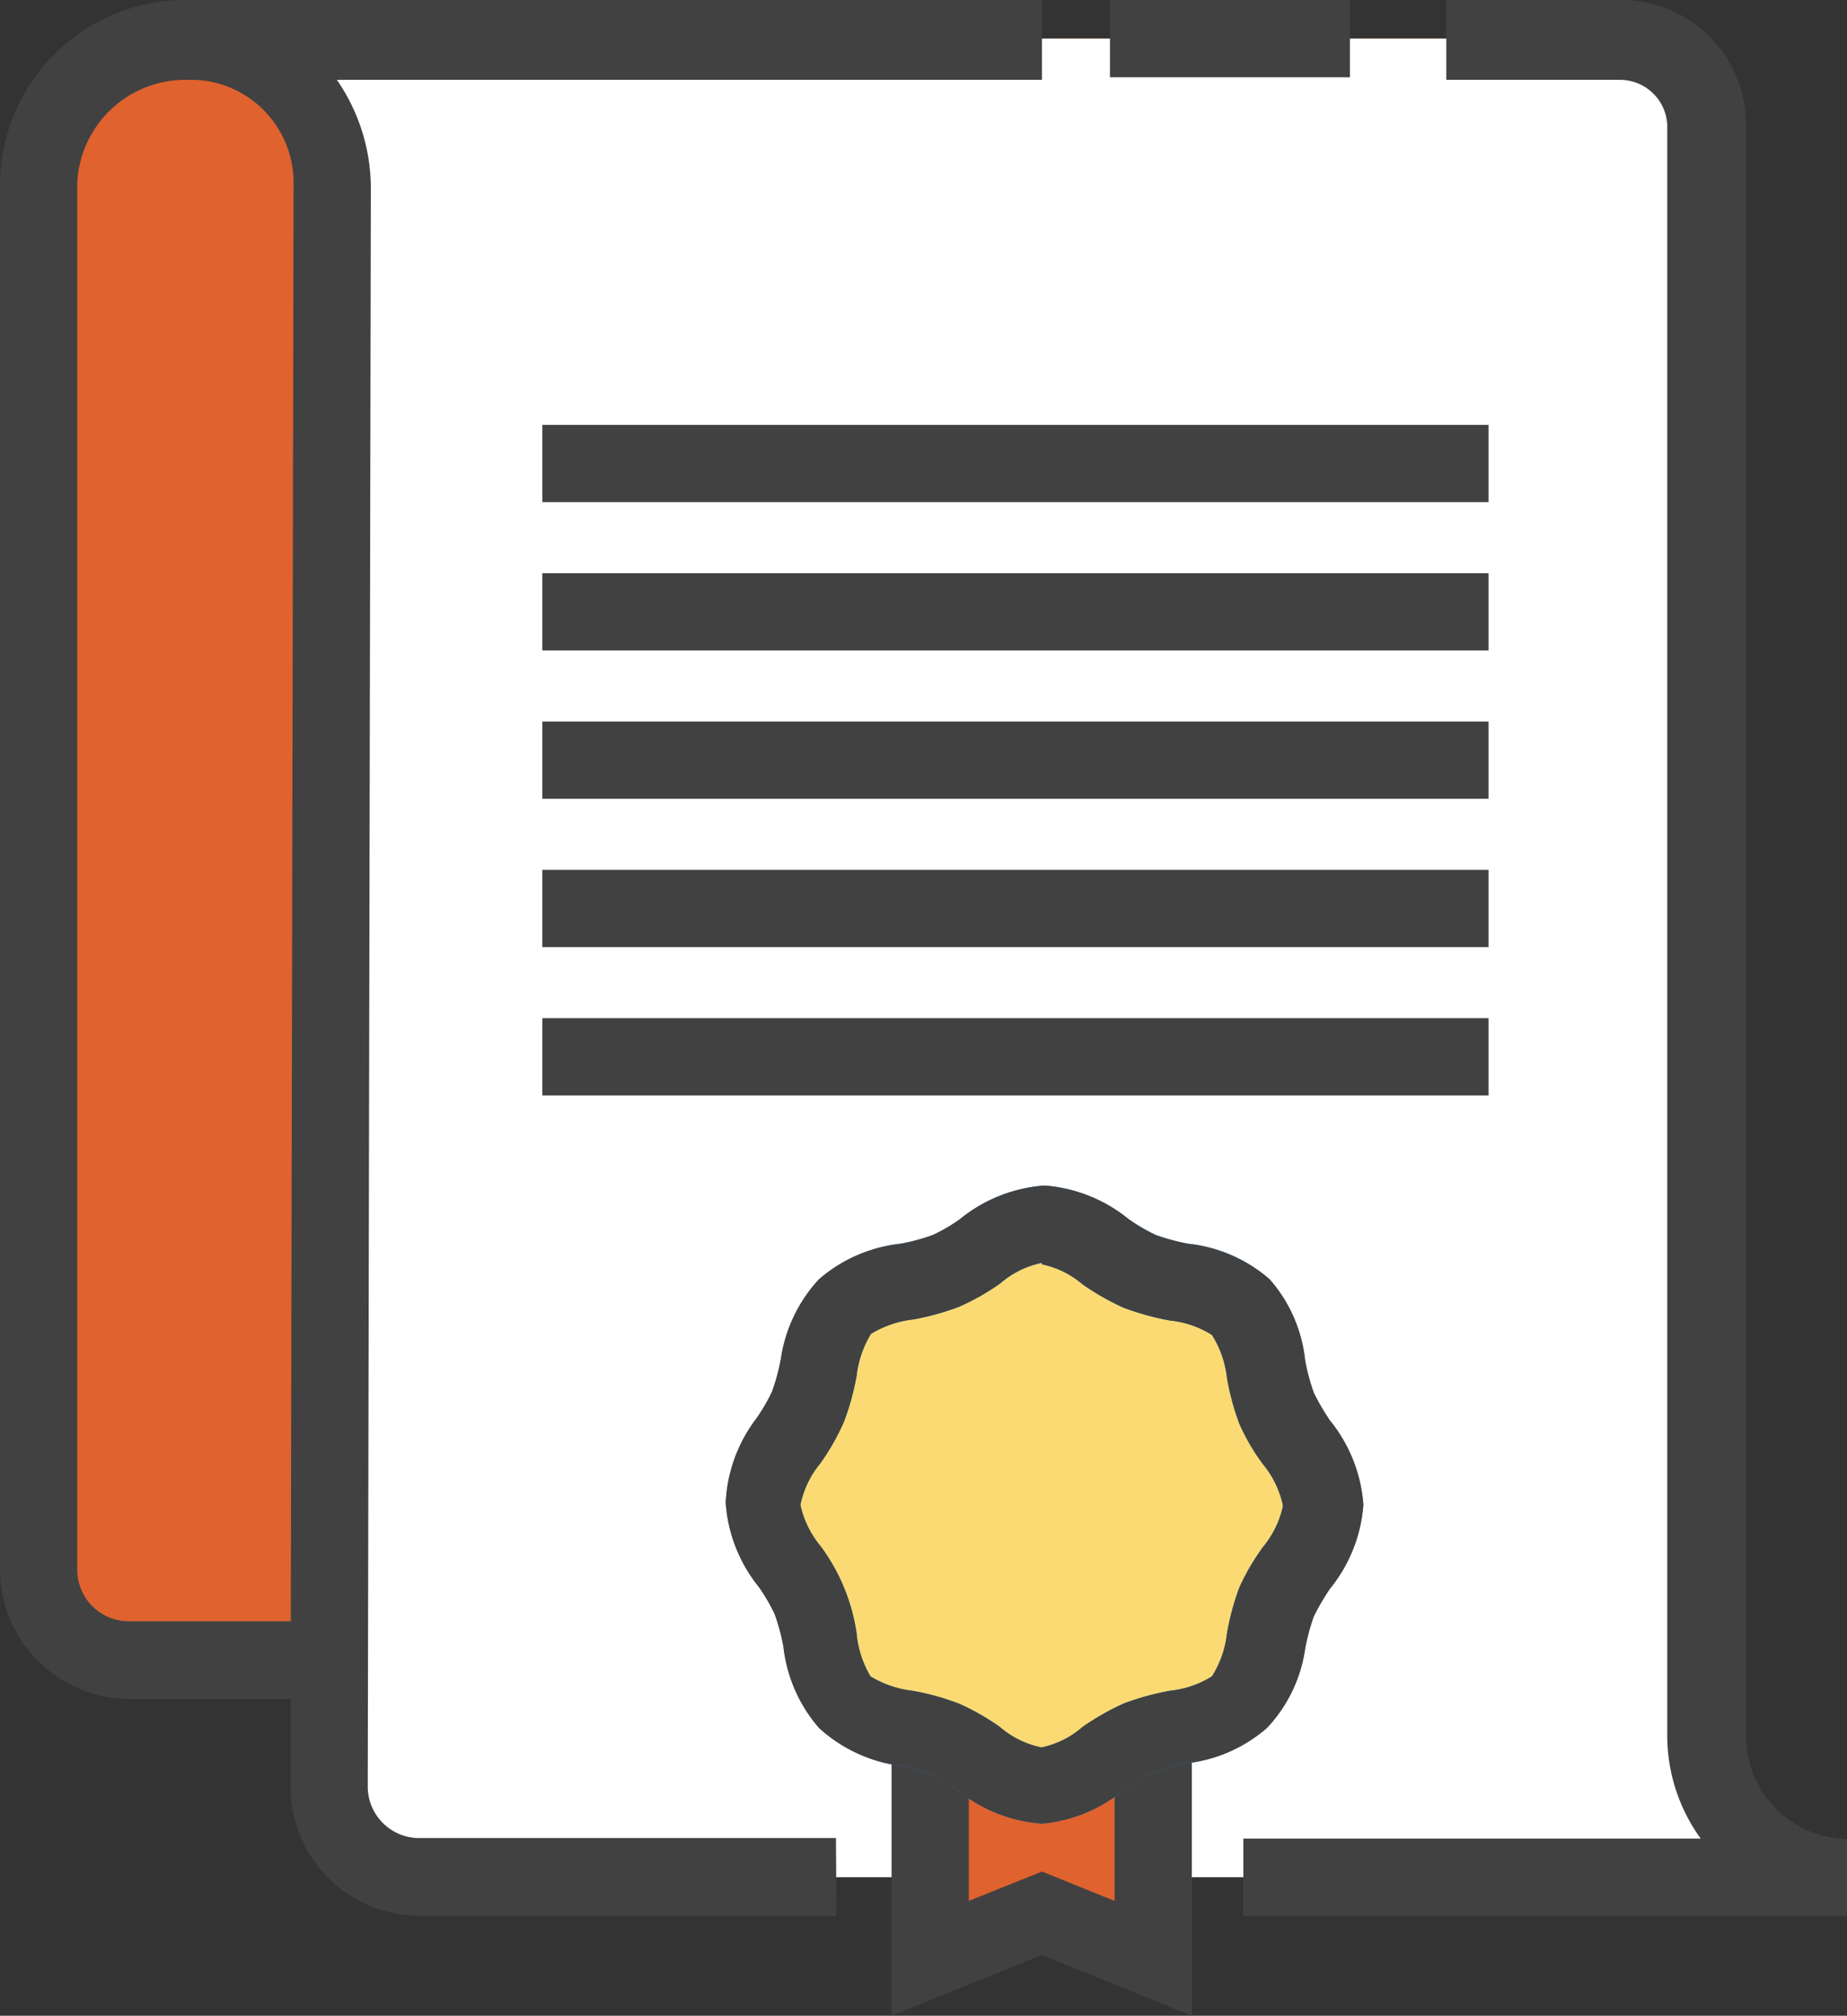 <svg id="Layer_1" data-name="Layer 1" xmlns="http://www.w3.org/2000/svg" width="35.86" height="39.14" viewBox="0 0 35.86 39.14"><rect x="0" y="0" width="35.86" height="39.14" fill="#333333" stroke="none"/><path d="M3.57.75H30.88a0,0,0,0,1,0,0V32.24a0,0,0,0,1,0,0H2.49A1.74,1.74,0,0,1,.75,30.5V3.57A2.82,2.82,0,0,1,3.57.75Z" style="fill:#e0622e"/><path d="M33,33.44H4.61A2.52,2.52,0,0,1,2.1,30.93V4A3.6,3.6,0,0,1,5.7.45h9.38V2H5.7A2.1,2.1,0,0,0,3.6,4V30.93a1,1,0,0,0,1,1H33Z" transform="translate(-2.1 -0.45)" style="fill:#414142"/><path d="M33.55,1.2H5.7A2.81,2.81,0,0,1,8.55,4.05L8.49,35.14a1.76,1.76,0,0,0,1.76,1.76H38a2.8,2.8,0,0,1-2.74-2.74V2.87A1.66,1.66,0,0,0,33.55,1.2Z" transform="translate(-2.1 -0.45)" style="fill:#fff"/><path d="M18.34,37.65H10.25a2.51,2.51,0,0,1-2.51-2.52L7.8,4A2,2,0,0,0,5.7,2V.45H22.33V2H8.64a3.7,3.7,0,0,1,.66,2.1L9.24,35.14a1,1,0,0,0,1,1h8.09Z" transform="translate(-2.1 -0.45)" style="fill:#414142"/><rect x="21.55" width="4.66" height="1.5" style="fill:#414142"/><path d="M38,37.65H26.24v-1.5h8.88a3.41,3.41,0,0,1-.65-2V2.87A.92.92,0,0,0,33.55,2H30.18V.45h3.37A2.42,2.42,0,0,1,36,2.87V34.16a2,2,0,0,0,2,2Z" transform="translate(-2.1 -0.45)" style="fill:#414142"/><rect x="10.53" y="8.25" width="18.37" height="1.5" style="fill:#414142"/><rect x="10.53" y="11.13" width="18.37" height="1.5" style="fill:#414142"/><rect x="10.53" y="14.01" width="18.37" height="1.5" style="fill:#414142"/><rect x="10.53" y="16.89" width="18.37" height="1.5" style="fill:#414142"/><rect x="10.53" y="19.77" width="18.37" height="1.5" style="fill:#414142"/><polygon points="20.23 31.28 18.06 31.28 18.06 38.03 20.23 37.15 22.39 38.03 22.39 31.28 20.23 31.28" style="fill:#e0622e"/><path d="M25.24,39.59l-2.91-1.18-2.92,1.18V31h5.83Zm-4.33-7.12v4.89l1.42-.57,1.41.57V32.47Z" transform="translate(-2.1 -0.45)" style="fill:#414142"/><path d="M27.77,29.67c0,.7-.65,1.27-.9,1.88s-.22,1.49-.7,2-1.33.43-2,.7-1.18.9-1.88.9-1.27-.65-1.88-.9-1.49-.22-2-.7-.43-1.33-.69-2-.9-1.18-.9-1.88.64-1.27.9-1.89.21-1.48.69-2,1.33-.43,2-.69,1.17-.91,1.88-.91,1.27.65,1.88.91,1.49.21,2,.69.43,1.33.7,2S27.77,29,27.77,29.67Z" transform="translate(-2.1 -0.45)" style="fill:#fbda73"/><path d="M22.33,35.86a2.93,2.93,0,0,1-1.64-.65,3.11,3.11,0,0,0-.53-.31,3.77,3.77,0,0,0-.63-.17A2.9,2.9,0,0,1,18,34a2.9,2.9,0,0,1-.69-1.58,4.05,4.05,0,0,0-.17-.63,3.55,3.55,0,0,0-.31-.53,2.92,2.92,0,0,1-.64-1.63A2.92,2.92,0,0,1,16.78,28a3.55,3.55,0,0,0,.31-.53,4.05,4.05,0,0,0,.17-.63A2.9,2.9,0,0,1,18,25.29a2.9,2.9,0,0,1,1.58-.69,3.77,3.77,0,0,0,.63-.17,3.11,3.11,0,0,0,.53-.31,2.93,2.93,0,0,1,1.64-.65,2.93,2.93,0,0,1,1.63.65,3.55,3.55,0,0,0,.53.31,4.05,4.05,0,0,0,.63.17,2.87,2.87,0,0,1,1.58.69,2.83,2.83,0,0,1,.69,1.58,4.05,4.05,0,0,0,.17.63,4.7,4.7,0,0,0,.31.53,2.93,2.93,0,0,1,.65,1.64,2.93,2.93,0,0,1-.65,1.63,4.7,4.7,0,0,0-.31.53,4.05,4.05,0,0,0-.17.63A2.83,2.83,0,0,1,26.7,34a2.87,2.87,0,0,1-1.58.69,4.05,4.05,0,0,0-.63.17,3.55,3.55,0,0,0-.53.31A2.9,2.9,0,0,1,22.33,35.86Zm0-10.89a1.78,1.78,0,0,0-.81.4,4.64,4.64,0,0,1-.79.45,5,5,0,0,1-.9.25,2,2,0,0,0-.82.28,2,2,0,0,0-.28.82,5,5,0,0,1-.25.9,4.64,4.64,0,0,1-.45.79,1.85,1.85,0,0,0-.39.81,1.87,1.87,0,0,0,.39.8,3.74,3.74,0,0,1,.7,1.69A2,2,0,0,0,19,33a2,2,0,0,0,.82.28,5,5,0,0,1,.9.25,4.64,4.64,0,0,1,.79.45,1.78,1.78,0,0,0,.81.4,1.75,1.75,0,0,0,.8-.4,5.06,5.06,0,0,1,.79-.45,5.28,5.28,0,0,1,.9-.25,1.9,1.9,0,0,0,.82-.28,1.94,1.94,0,0,0,.29-.82,5,5,0,0,1,.24-.9,4.41,4.41,0,0,1,.46-.79,1.87,1.87,0,0,0,.39-.8,1.85,1.85,0,0,0-.39-.81,4.09,4.09,0,0,1-.46-.79,5,5,0,0,1-.24-.9,1.94,1.94,0,0,0-.29-.82,1.9,1.9,0,0,0-.82-.28,5.28,5.28,0,0,1-.9-.25,5.06,5.06,0,0,1-.79-.45A1.75,1.75,0,0,0,22.33,25Z" transform="translate(-2.1 -0.45)" style="fill:#2682c5"/><path d="M22.33,35.86a2.93,2.93,0,0,1-1.64-.65,3.11,3.11,0,0,0-.53-.31,3.77,3.77,0,0,0-.63-.17A2.9,2.9,0,0,1,18,34a2.9,2.9,0,0,1-.69-1.58,4.05,4.05,0,0,0-.17-.63,3.55,3.55,0,0,0-.31-.53,2.92,2.92,0,0,1-.64-1.63A2.92,2.92,0,0,1,16.78,28a3.55,3.55,0,0,0,.31-.53,4.05,4.05,0,0,0,.17-.63A2.9,2.9,0,0,1,18,25.29a2.9,2.9,0,0,1,1.58-.69,3.77,3.77,0,0,0,.63-.17,3.11,3.11,0,0,0,.53-.31,2.93,2.93,0,0,1,1.64-.65,2.93,2.93,0,0,1,1.63.65,3.55,3.55,0,0,0,.53.31,4.05,4.05,0,0,0,.63.17,2.87,2.87,0,0,1,1.58.69,2.83,2.83,0,0,1,.69,1.58,4.05,4.05,0,0,0,.17.63,4.7,4.7,0,0,0,.31.53,2.93,2.93,0,0,1,.65,1.64,2.93,2.93,0,0,1-.65,1.63,4.7,4.7,0,0,0-.31.53,4.05,4.05,0,0,0-.17.63A2.83,2.83,0,0,1,26.7,34a2.87,2.87,0,0,1-1.58.69,4.05,4.05,0,0,0-.63.17,3.55,3.55,0,0,0-.53.31A2.9,2.9,0,0,1,22.33,35.86Zm0-10.89a1.78,1.78,0,0,0-.81.4,4.64,4.64,0,0,1-.79.45,5,5,0,0,1-.9.25,2,2,0,0,0-.82.28,2,2,0,0,0-.28.82,5,5,0,0,1-.25.9,4.64,4.64,0,0,1-.45.79,1.85,1.85,0,0,0-.39.81,1.87,1.87,0,0,0,.39.8,3.74,3.74,0,0,1,.7,1.69A2,2,0,0,0,19,33a2,2,0,0,0,.82.28,5,5,0,0,1,.9.25,4.64,4.64,0,0,1,.79.45,1.78,1.78,0,0,0,.81.4,1.75,1.75,0,0,0,.8-.4,5.06,5.06,0,0,1,.79-.45,5.28,5.28,0,0,1,.9-.25,1.9,1.9,0,0,0,.82-.28,1.94,1.94,0,0,0,.29-.82,5,5,0,0,1,.24-.9,4.41,4.41,0,0,1,.46-.79,1.87,1.87,0,0,0,.39-.8,1.85,1.85,0,0,0-.39-.81,4.09,4.09,0,0,1-.46-.79,5,5,0,0,1-.24-.9,1.94,1.94,0,0,0-.29-.82,1.9,1.9,0,0,0-.82-.28,5.28,5.28,0,0,1-.9-.25,5.06,5.06,0,0,1-.79-.45A1.75,1.75,0,0,0,22.33,25Z" transform="translate(-2.1 -0.45)" style="fill:#414142"/></svg>